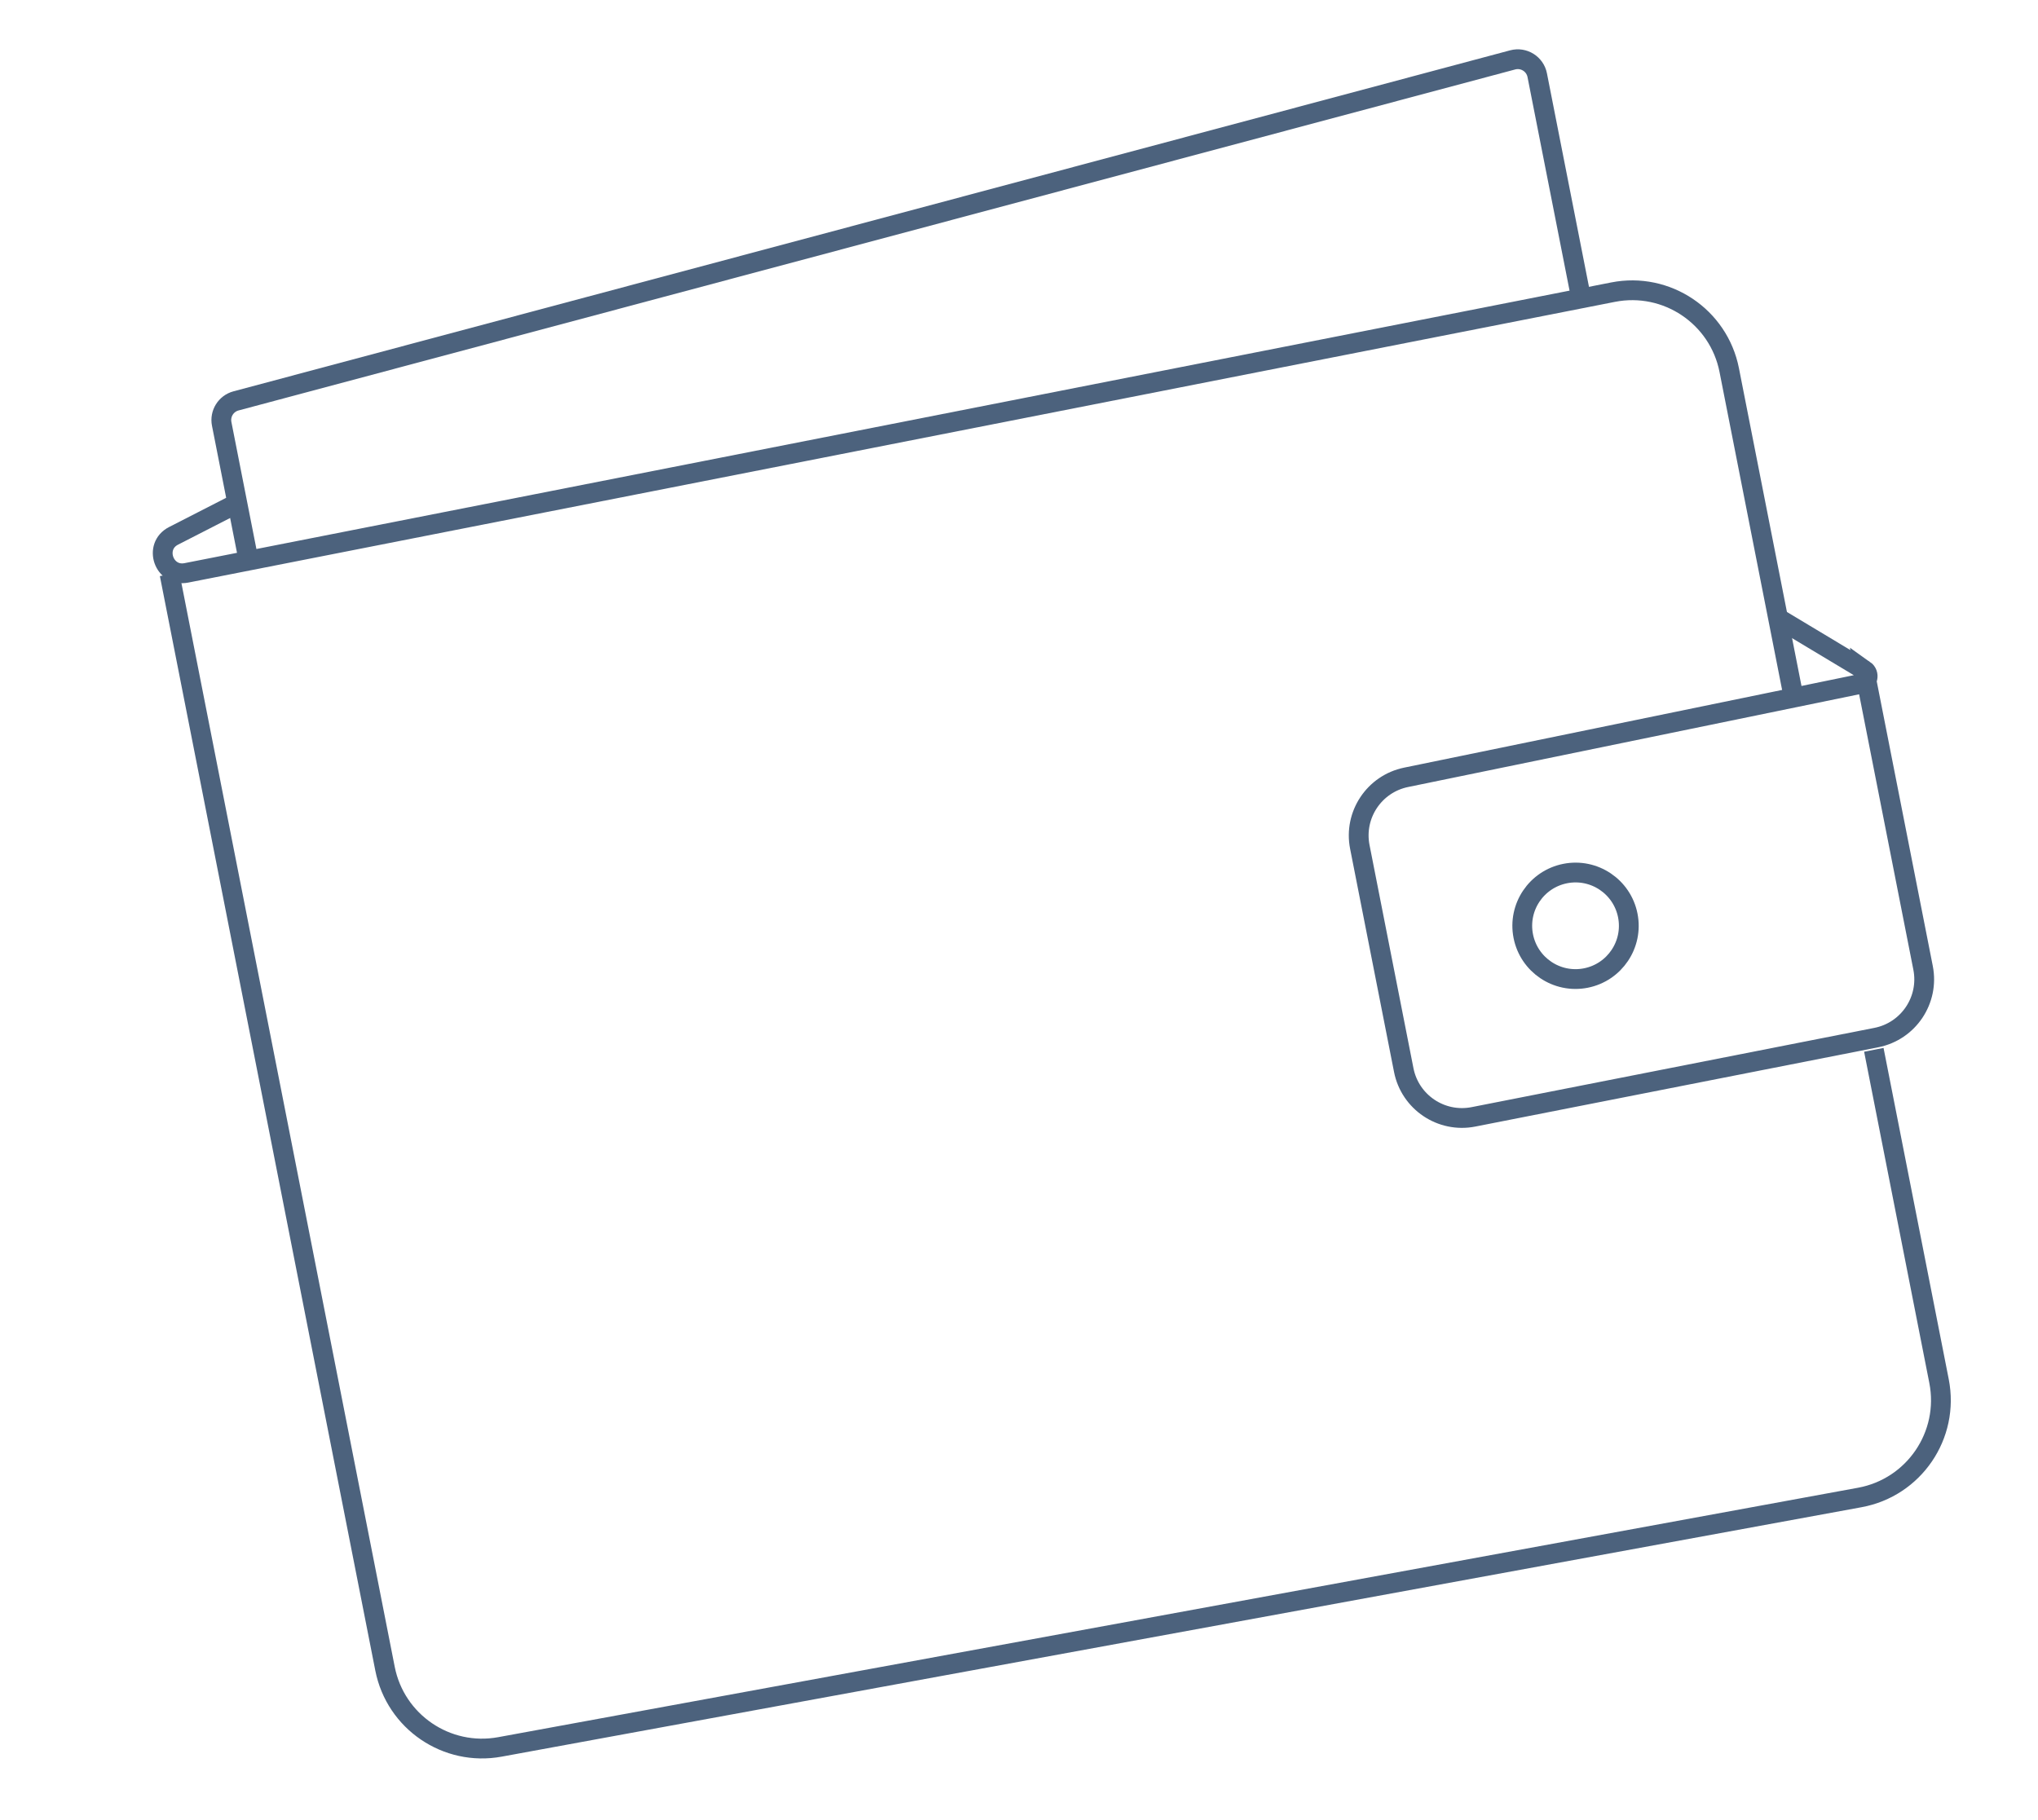<svg width="103" height="92" viewBox="0 0 103 92" fill="none" xmlns="http://www.w3.org/2000/svg">
<path d="M12.5 28.009L11.204 21.425C11.103 20.908 11.419 20.401 11.927 20.265L76.451 3.027C77.01 2.878 77.579 3.233 77.691 3.8L79.917 15.11" stroke="#4C627D"/>
<path d="M11.995 25.436L8.771 27.087C7.739 27.615 8.283 29.182 9.42 28.958L81.524 14.768C84.233 14.235 86.862 15.999 87.395 18.708L90.659 35.293" stroke="#4C627D"/>
<path d="M94.703 53.068L97.998 69.813C98.537 72.547 96.736 75.193 93.995 75.696L25.267 88.305C22.576 88.799 19.988 87.037 19.459 84.353L8.571 29.026" stroke="#4C627D"/>
<path d="M89.764 31.19L94.228 33.87M94.228 33.87V33.87C94.503 34.064 94.413 34.492 94.084 34.56L71.064 39.293C69.451 39.625 68.407 41.195 68.725 42.811L70.945 54.092C71.265 55.717 72.842 56.776 74.468 56.456L94.827 52.449C96.453 52.129 97.511 50.552 97.192 48.926L94.228 33.87Z" stroke="#4C627D"/>
<circle cx="79.627" cy="46.798" r="2.692" transform="rotate(-11.133 79.627 46.798)" stroke="#4C627D"/>
</svg>
